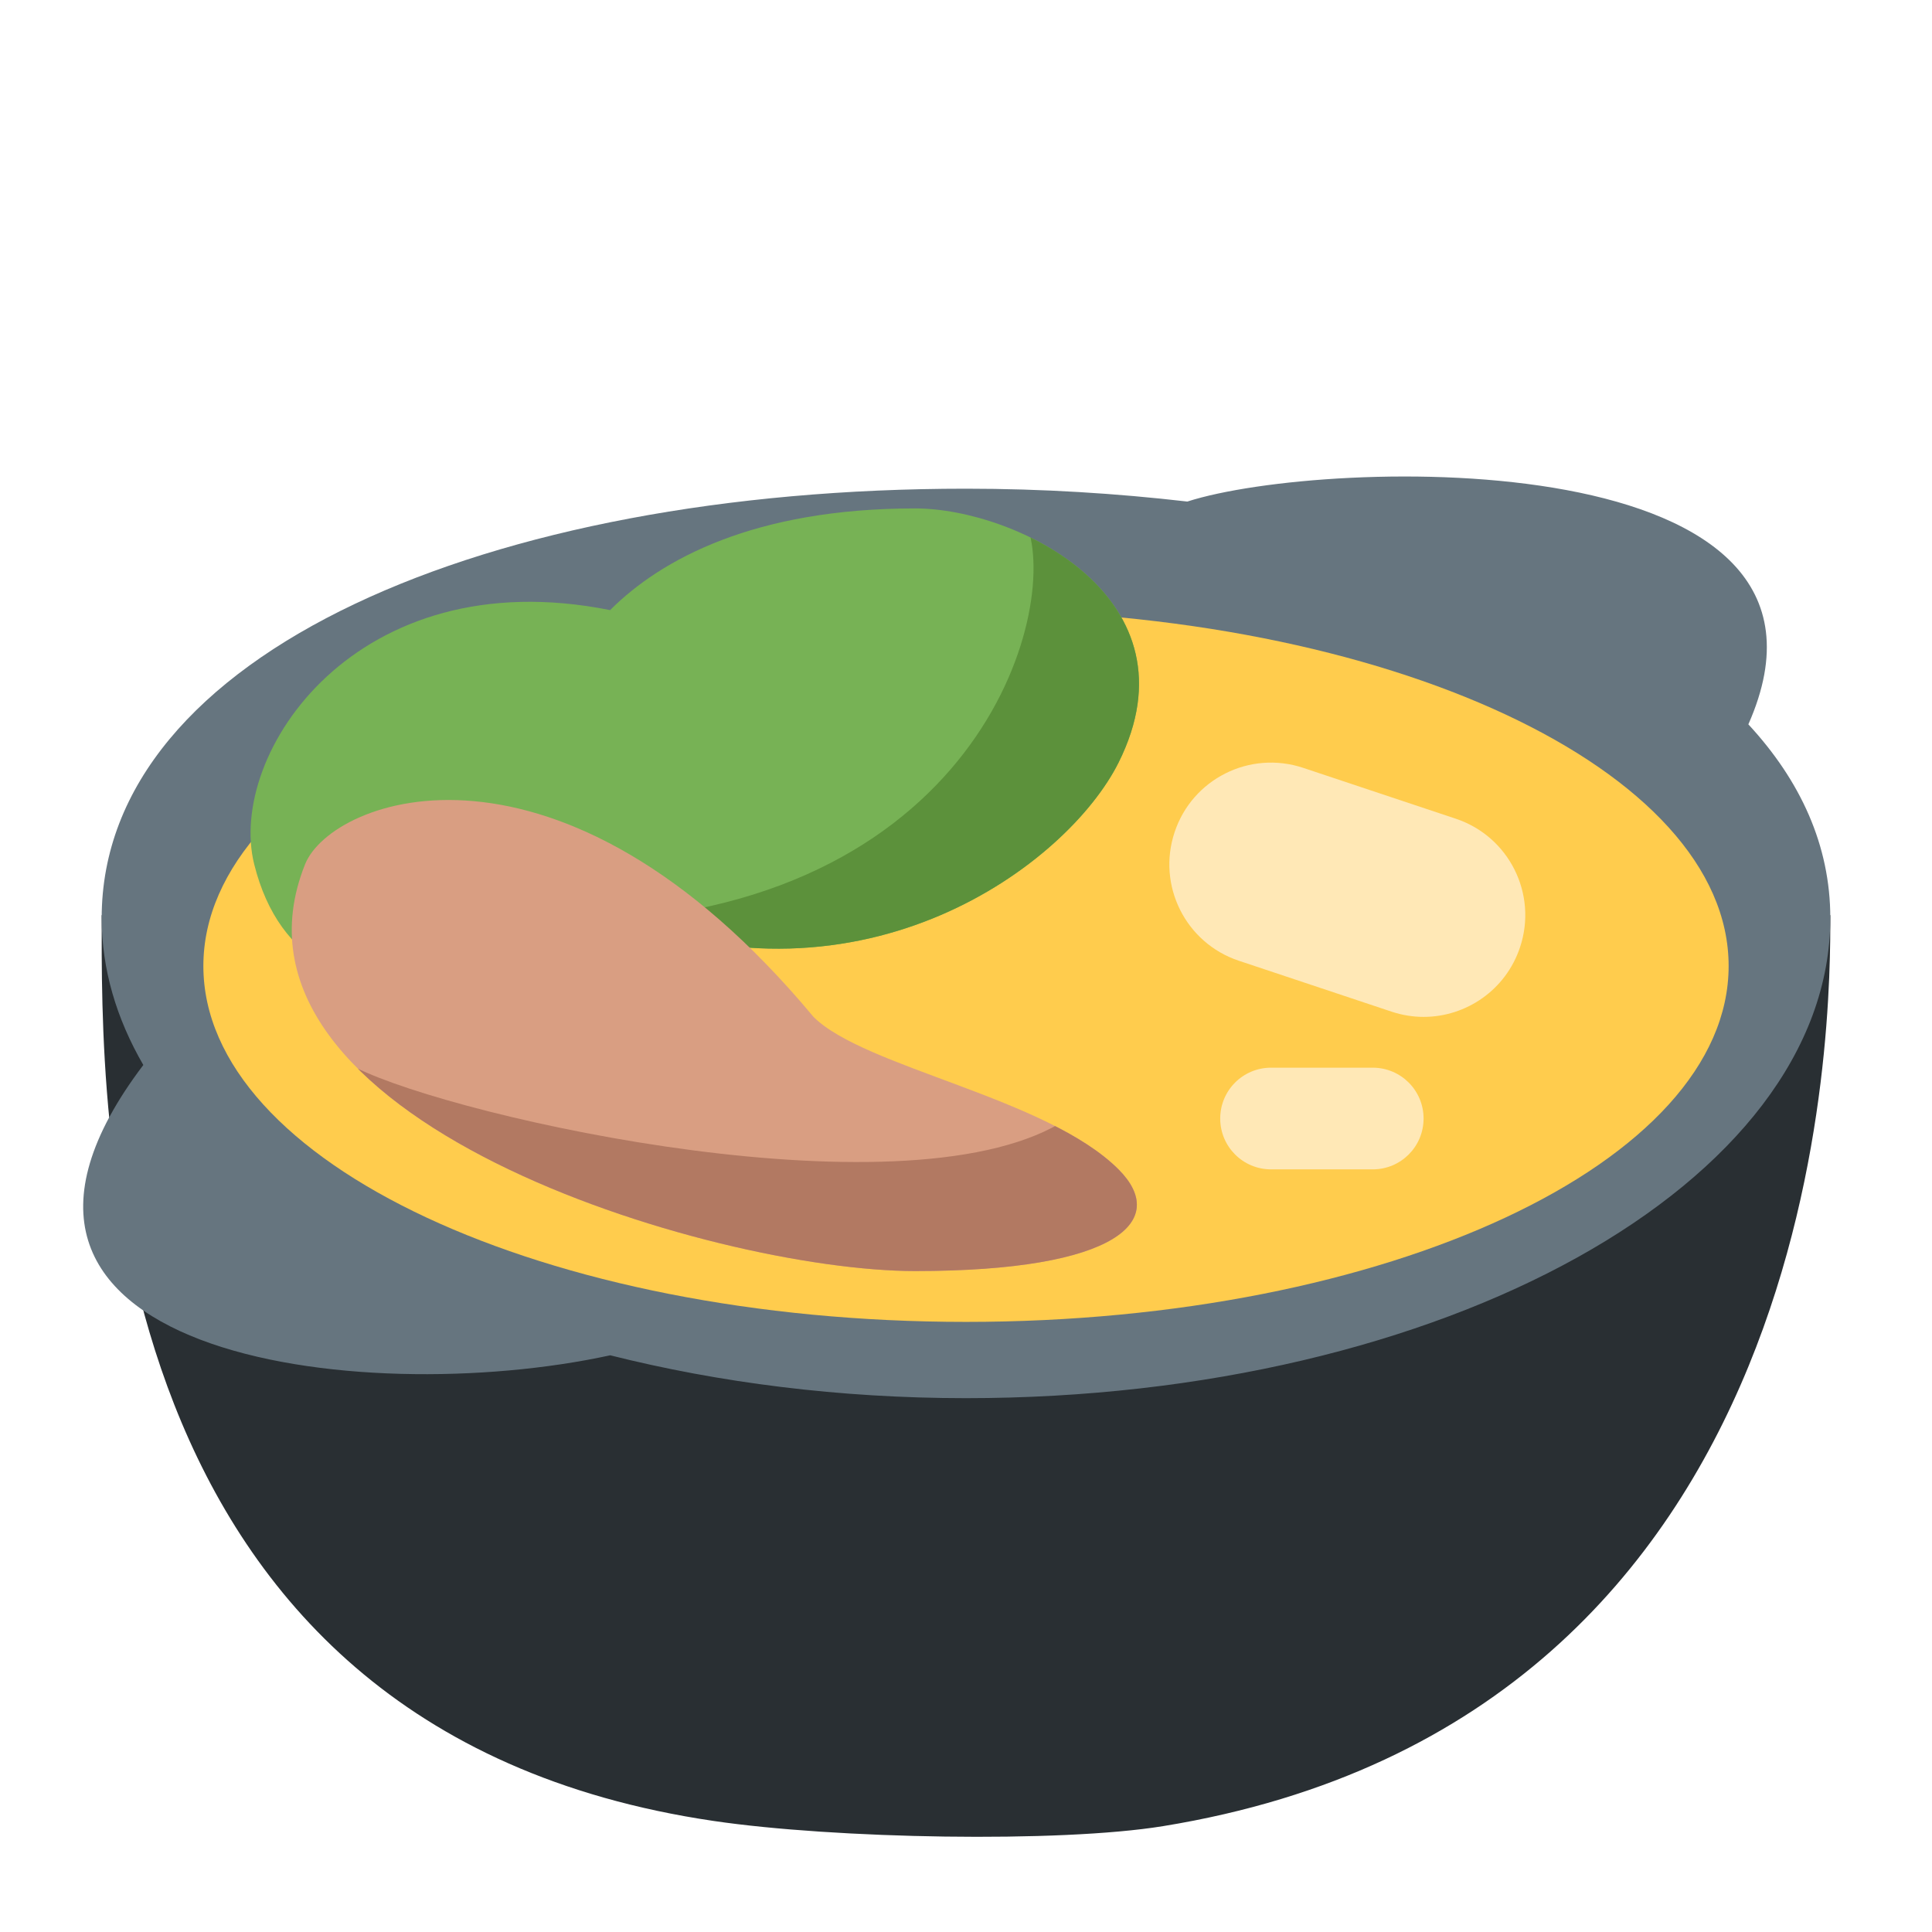 <?xml version="1.0" encoding="UTF-8" standalone="no"?>
<!-- Created with Inkscape (http://www.inkscape.org/) -->

<svg
   xmlns:svg="http://www.w3.org/2000/svg"
   xmlns="http://www.w3.org/2000/svg"
   version="1.1"
   width="47.5"
   height="47.5"
   id="svg2"
   xml:space="preserve"><defs
     id="defs6"><clipPath
       id="clipPath18"><path
         d="M 0,38 38,38 38,0 0,0 0,38 z"
         id="path20" /></clipPath><clipPath
       id="clipPath30"><path
         d="M 0,38 38,38 38,0 0,0 0,38 z"
         id="path32" /></clipPath><clipPath
       id="clipPath50"><path
         d="M 12,26 C 7,27 4.458,23.17 5,21 l 0,0 c 1,-4 6,-2 7,-1 l 0,0 c 5,-2 9,1 10,3 l 0,0 c 1.612,3.225 -2,5 -4,5 l 0,0 c -3.162,0 -5,-1 -6,-2"
         id="path52" /></clipPath><clipPath
       id="clipPath62"><path
         d="M 0,38 38,38 38,0 0,0 0,38 z"
         id="path64" /></clipPath><clipPath
       id="clipPath74"><path
         d="m 6,21 c -2,-5 8,-8 12,-8 l 0,0 c 4,0 5,1 4,2 l 0,0 c -1.414,1.414 -5,2 -6,3 l 0,0 c -2.737,3.284 -5.316,4.265 -7.176,4.265 l 0,0 C 7.285,22.265 6.238,21.594 6,21"
         id="path76" /></clipPath><clipPath
       id="clipPath86"><path
         d="M 0,38 38,38 38,0 0,0 0,38 z"
         id="path88" /></clipPath></defs><g
     transform="matrix(1.25,0,0,-1.25,0,47.5)"
     id="g12"><g
       id="g14"><g
         clip-path="url(#clipPath18)"
         id="g16"><g
           transform="translate(14.037,2.184)"
           id="g22"><path
             d="m 0,0 c -12.243,1.804 -12.037,14.098 -12.037,17.816 l 34,0 C 21.963,15.903 22.05,2.047 8.838,-0.102 6.796,-0.434 2.379,-0.351 0,0"
             id="path24"
             style="fill:#292f33;fill-opacity:1;fill-rule:nonzero;stroke:none" /></g></g></g><g
       id="g26"><g
         clip-path="url(#clipPath30)"
         id="g28"><g
           transform="translate(34.388,23.753)"
           id="g34"><path
             d="m 0,0 c 2.467,5.574 -8.331,5.254 -11.035,4.382 -1.392,0.161 -2.846,0.253 -4.353,0.253 -9.389,0 -17,-3.228 -17,-8.444 0,-1.009 0.291,-1.979 0.819,-2.891 -4.327,-5.712 4.245,-6.786 9.183,-5.71 2.136,-0.537 4.501,-0.843 6.998,-0.843 9.389,0 17,4.228 17,9.444 C 1.612,-2.379 1.023,-1.105 0,0"
             id="path36"
             style="fill:#66757f;fill-opacity:1;fill-rule:nonzero;stroke:none" /></g><g
           transform="translate(34,19)"
           id="g38"><path
             d="m 0,0 c 0,-3.866 -6.716,-7 -15,-7 -8.284,0 -15,3.134 -15,7 0,3.866 6.716,7 15,7 C -6.716,7 0,3.866 0,0"
             id="path40"
             style="fill:#ffcc4d;fill-opacity:1;fill-rule:nonzero;stroke:none" /></g><g
           transform="translate(5,21)"
           id="g42"><path
             d="M 0,0 C -0.542,2.169 2,6 7,5 8,6 9.838,7 13,7 15,7 18.612,5.225 17,2 16,0 12,-3 7,-1 6,-2 1,-4 0,0"
             id="path44"
             style="fill:#77b255;fill-opacity:1;fill-rule:nonzero;stroke:none" /></g></g></g><g
       id="g46"><g
         clip-path="url(#clipPath50)"
         id="g48"><g
           transform="translate(20,28)"
           id="g54"><path
             d="m 0,0 c 1,-1 0,-7 -7,-8 -7,-1 3,-3 6,-2 3,1 9,5 7,7 -2,2 -6,3 -6,3"
             id="path56"
             style="fill:#5c913b;fill-opacity:1;fill-rule:nonzero;stroke:none" /></g></g></g><g
       id="g58"><g
         clip-path="url(#clipPath62)"
         id="g60"><g
           transform="translate(6,21)"
           id="g66"><path
             d="m 0,0 c 0.525,1.313 5,3 10,-3 1,-1 4.586,-1.586 6,-3 1,-1 0,-2 -4,-2 -4,0 -14,3 -12,8"
             id="path68"
             style="fill:#d99e82;fill-opacity:1;fill-rule:nonzero;stroke:none" /></g></g></g><g
       id="g70"><g
         clip-path="url(#clipPath74)"
         id="g72"><g
           transform="translate(7,17)"
           id="g78"><path
             d="m 0,0 c 2,-1 11,-3 14,-1 3,2 3,-1 3,-2 0,-1 -3,-5 -8,-3 -5,2 -9,3 -9,4 l 0,2 z"
             id="path80"
             style="fill:#b27962;fill-opacity:1;fill-rule:nonzero;stroke:none" /></g></g></g><g
       id="g82"><g
         clip-path="url(#clipPath86)"
         id="g84"><g
           transform="translate(28,17.999)"
           id="g90"><path
             d="m 0,0 c -0.209,0 -0.423,0.034 -0.633,0.104 l -3,1 c -1.048,0.349 -1.614,1.481 -1.264,2.529 0.348,1.048 1.478,1.615 2.53,1.265 l 3,-1 C 1.681,3.549 2.247,2.417 1.897,1.369 1.618,0.53 0.838,0 0,0"
             id="path92"
             style="fill:#ffe8b6;fill-opacity:1;fill-rule:nonzero;stroke:none" /></g><g
           transform="translate(27,15)"
           id="g94"><path
             d="m 0,0 -2,0 c -0.553,0 -1,0.447 -1,1 0,0.553 0.447,1 1,1 L 0,2 C 0.553,2 1,1.553 1,1 1,0.447 0.553,0 0,0"
             id="path96"
             style="fill:#ffe8b6;fill-opacity:1;fill-rule:nonzero;stroke:none" /></g></g></g></g></svg>